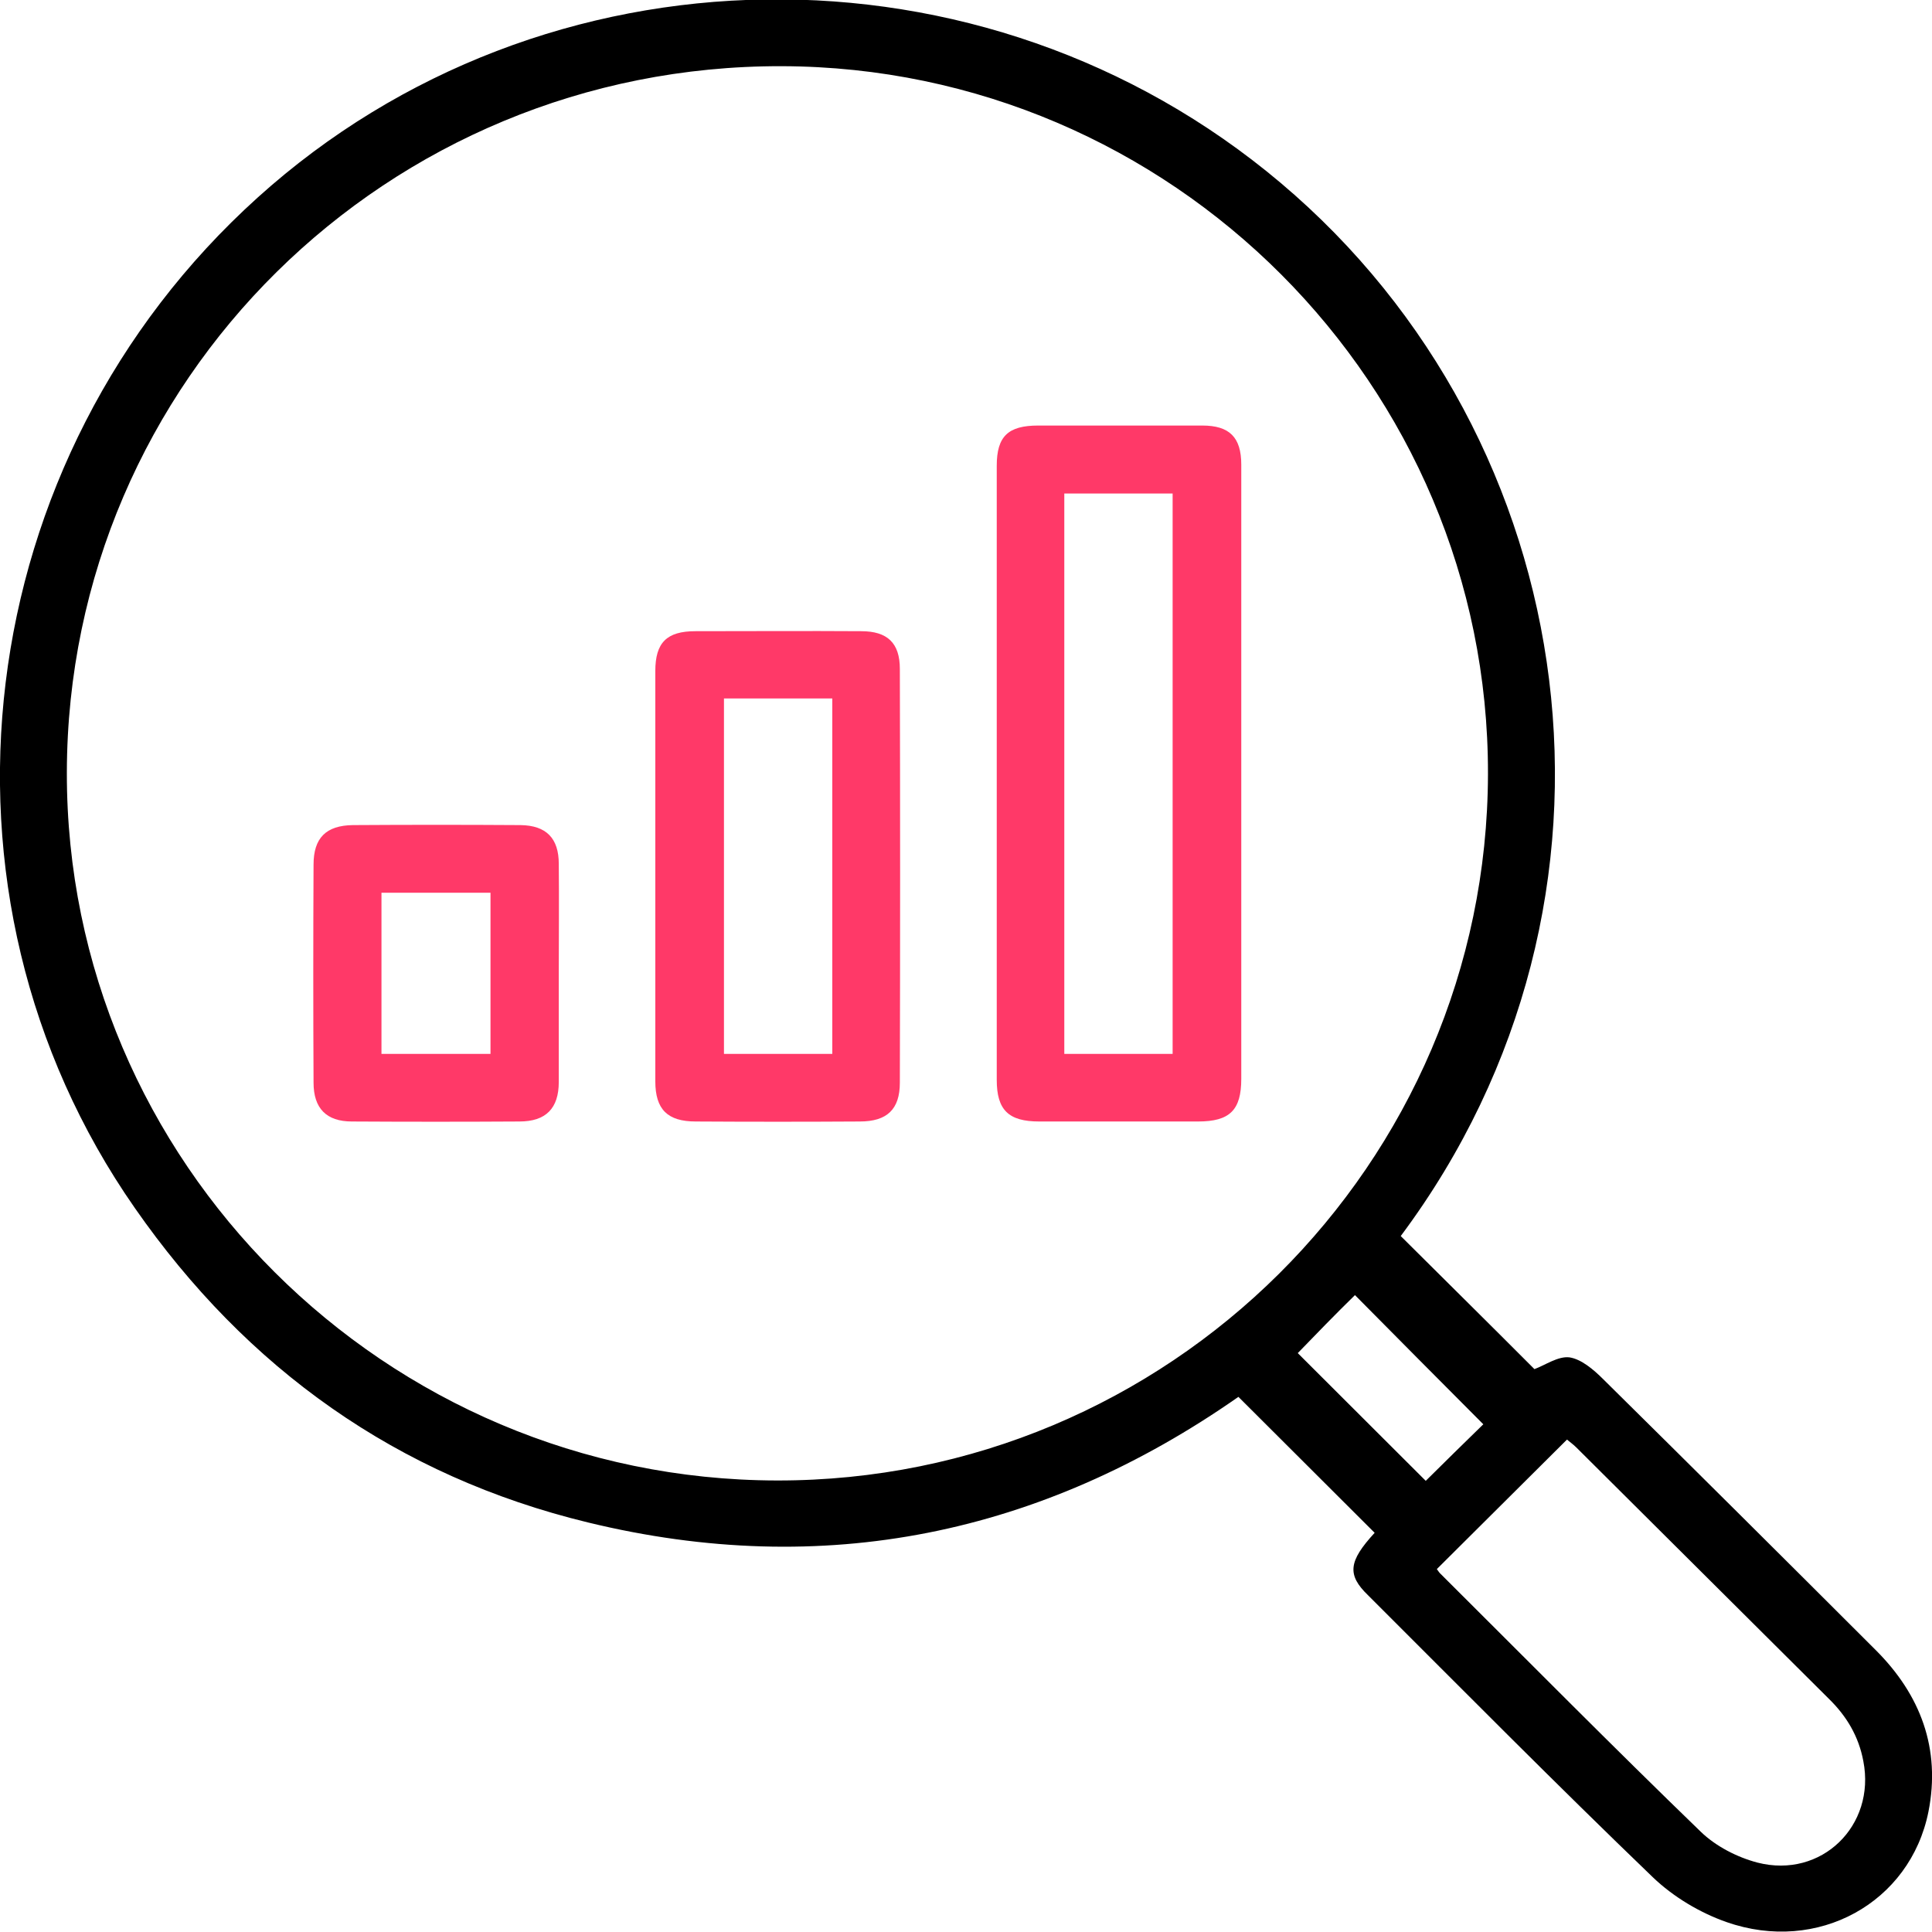 <svg width="58" height="58" viewBox="0 0 58 58" fill="none" xmlns="http://www.w3.org/2000/svg">
<g clip-path="url(#clip0_1_202)">
<g clip-path="url(#clip1_1_202)">
<path d="M41.268 46.016C39.894 44.648 38.552 43.302 37.178 41.935C31.265 46.069 24.728 47.425 17.655 45.706C11.924 44.317 7.406 41.091 4.046 36.263C-2.533 26.832 -0.944 13.758 7.738 5.928C16.335 -1.827 29.537 -2.019 38.434 5.48C47.6 13.202 49.586 27.013 42.051 37.107C43.403 38.453 44.756 39.788 46.065 41.102C46.387 40.984 46.773 40.707 47.117 40.749C47.471 40.803 47.836 41.113 48.115 41.39C50.852 44.093 53.578 46.806 56.304 49.53C57.657 50.876 58.268 52.499 57.893 54.39C57.345 57.124 54.566 58.662 51.829 57.701C51.034 57.423 50.23 56.943 49.618 56.355C46.731 53.578 43.908 50.726 41.074 47.895C40.43 47.276 40.484 46.87 41.268 46.016ZM44.67 23.232C44.691 11.557 35.171 2.019 23.473 1.987C11.624 1.955 2.028 11.429 2.007 23.189C1.986 34.875 11.559 44.424 23.322 44.445C35.075 44.467 44.648 34.95 44.67 23.232ZM43.135 47.105C43.167 47.148 43.2 47.201 43.232 47.233C45.829 49.818 48.416 52.435 51.056 54.988C51.507 55.426 52.151 55.757 52.762 55.917C54.684 56.408 56.315 54.806 55.939 52.873C55.8 52.125 55.435 51.516 54.898 50.993C52.376 48.483 49.843 45.962 47.321 43.452C47.224 43.356 47.117 43.281 47.042 43.217C45.732 44.52 44.444 45.802 43.135 47.105ZM38.96 40.621C40.216 41.871 41.514 43.174 42.802 44.456C43.371 43.89 43.983 43.292 44.53 42.758C43.242 41.465 41.944 40.162 40.677 38.88C40.098 39.446 39.507 40.055 38.96 40.621Z" fill="black"/>
<path d="M37.264 23.221C37.264 26.276 37.264 29.331 37.264 32.386C37.264 33.326 36.921 33.668 35.966 33.668C34.377 33.668 32.789 33.668 31.2 33.668C30.277 33.668 29.923 33.326 29.923 32.418C29.923 26.276 29.923 20.124 29.923 13.982C29.923 13.095 30.267 12.775 31.168 12.775C32.81 12.775 34.452 12.775 36.094 12.775C36.91 12.775 37.264 13.127 37.264 13.95C37.264 17.047 37.264 20.134 37.264 23.221ZM35.203 31.638C35.203 25.998 35.203 20.401 35.203 14.815C34.098 14.815 33.035 14.815 31.951 14.815C31.951 20.444 31.951 26.02 31.951 31.638C33.046 31.638 34.109 31.638 35.203 31.638Z" fill="#FF3968"/>
<path d="M19.673 26.276C19.673 24.236 19.673 22.185 19.673 20.145C19.673 19.291 20.017 18.949 20.875 18.949C22.539 18.949 24.203 18.938 25.855 18.949C26.639 18.949 27.014 19.301 27.014 20.081C27.025 24.225 27.025 28.37 27.014 32.504C27.014 33.305 26.628 33.668 25.812 33.668C24.17 33.678 22.528 33.678 20.886 33.668C20.038 33.668 19.673 33.305 19.673 32.461C19.673 30.399 19.673 28.338 19.673 26.276ZM21.734 20.968C21.734 24.556 21.734 28.092 21.734 31.638C22.839 31.638 23.902 31.638 24.986 31.638C24.986 28.071 24.986 24.535 24.986 20.968C23.891 20.968 22.829 20.968 21.734 20.968Z" fill="#FF3968"/>
<path d="M16.775 29.235C16.775 30.314 16.775 31.403 16.775 32.482C16.775 33.273 16.389 33.668 15.595 33.668C13.92 33.678 12.246 33.678 10.561 33.668C9.799 33.668 9.413 33.273 9.413 32.504C9.402 30.325 9.402 28.135 9.413 25.956C9.413 25.155 9.788 24.781 10.593 24.77C12.268 24.759 13.942 24.759 15.627 24.77C16.4 24.781 16.775 25.165 16.775 25.934C16.786 27.035 16.775 28.135 16.775 29.235ZM14.725 31.638C14.725 30.004 14.725 28.413 14.725 26.8C13.62 26.8 12.547 26.8 11.452 26.8C11.452 28.423 11.452 30.015 11.452 31.638C12.547 31.638 13.609 31.638 14.725 31.638Z" fill="#FF3968"/>
</g>
</g>
<defs>
<clipPath id="clip0_1_202">
<rect width="58" height="58" fill="white"/>
</clipPath>
<clipPath id="clip1_1_202">
<rect width="58" height="58" fill="white"/>
</clipPath>
</defs>
</svg>
